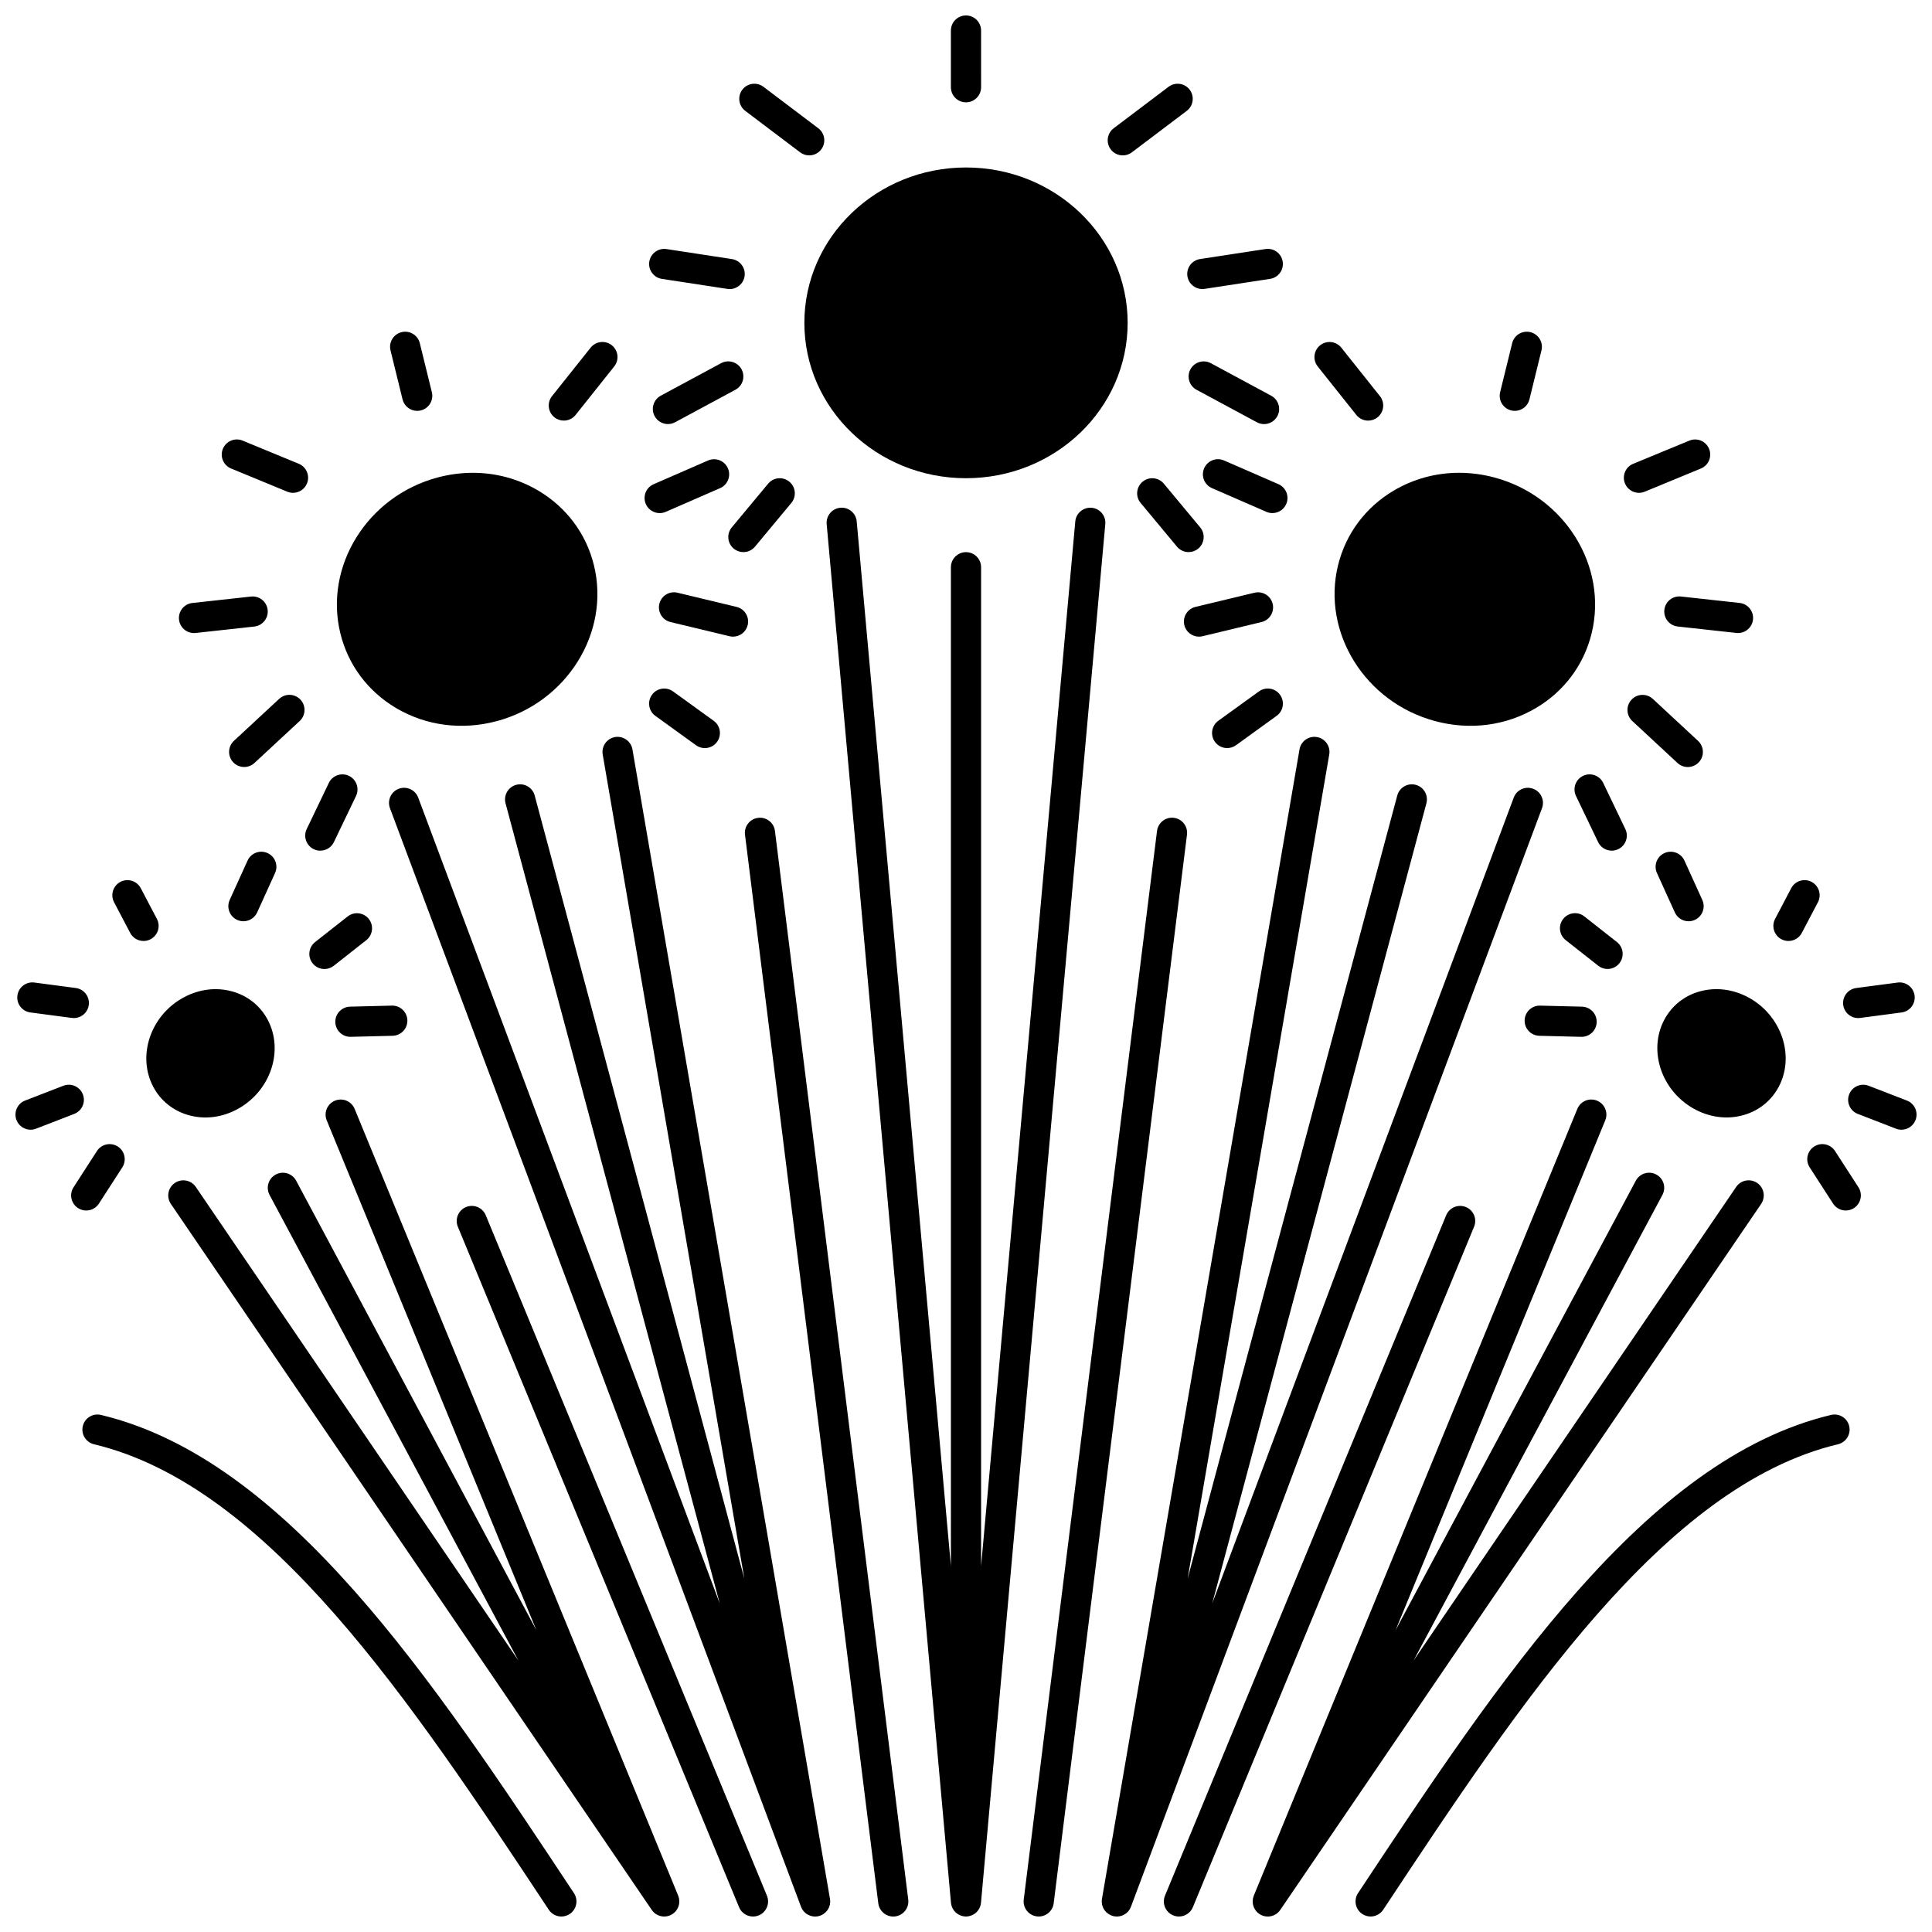 <?xml version="1.0" encoding="UTF-8"?>
<!-- Uploaded to: ICON Repo, www.svgrepo.com, Generator: ICON Repo Mixer Tools -->
<svg width="800px" height="800px" version="1.1" viewBox="144 144 512 512" xmlns="http://www.w3.org/2000/svg">
 <defs>
  <clipPath id="p">
   <path d="m363 278h74v373.9h-74z"/>
  </clipPath>
  <clipPath id="h">
   <path d="m395 148.09h9v23.906h-9z"/>
  </clipPath>
  <clipPath id="g">
   <path d="m148.09 431h18.906v13h-18.906z"/>
  </clipPath>
  <clipPath id="f">
   <path d="m148.09 404h19.906v10h-19.906z"/>
  </clipPath>
  <clipPath id="e">
   <path d="m341 360h44v291.9h-44z"/>
  </clipPath>
  <clipPath id="d">
   <path d="m247 339h118v312.9h-118z"/>
  </clipPath>
  <clipPath id="c">
   <path d="m188 435h137v216.9h-137z"/>
  </clipPath>
  <clipPath id="b">
   <path d="m265 463h83v188.9h-83z"/>
  </clipPath>
  <clipPath id="a">
   <path d="m165 518h132v133.9h-132z"/>
  </clipPath>
  <clipPath id="o">
   <path d="m633 431h18.902v13h-18.902z"/>
  </clipPath>
  <clipPath id="n">
   <path d="m632 404h19.902v10h-19.902z"/>
  </clipPath>
  <clipPath id="m">
   <path d="m415 360h44v291.9h-44z"/>
  </clipPath>
  <clipPath id="l">
   <path d="m435 339h118v312.9h-118z"/>
  </clipPath>
  <clipPath id="k">
   <path d="m475 435h137v216.9h-137z"/>
  </clipPath>
  <clipPath id="j">
   <path d="m452 463h83v188.9h-83z"/>
  </clipPath>
  <clipPath id="i">
   <path d="m503 518h132v133.9h-132z"/>
  </clipPath>
 </defs>
 <path d="m442.84 229.56c0 22.738-19.18 41.172-42.836 41.172-23.66 0-42.84-18.434-42.84-41.172 0-22.742 19.18-41.176 42.84-41.176 23.656 0 42.836 18.434 42.836 41.176"/>
 <g clip-path="url(#p)">
  <path d="m433.3 278.57c-2.191-0.203-4.144 1.422-4.34 3.625l-24.961 276.84v-264.71c0-2.207-1.789-4-4-4-2.207 0-4 1.789-4 4v264.7l-24.961-276.84c-0.195-2.199-2.148-3.824-4.34-3.625-2.199 0.199-3.82 2.141-3.621 4.34l32.938 365.35c0 0.016 0.008 0.027 0.008 0.043 0.008 0.078 0.027 0.152 0.039 0.23 0.02 0.109 0.039 0.219 0.062 0.324 0.016 0.07 0.027 0.141 0.051 0.207 0.023 0.078 0.055 0.148 0.082 0.223 0.035 0.098 0.07 0.191 0.113 0.285 0.031 0.066 0.059 0.133 0.094 0.199 0.039 0.07 0.086 0.137 0.125 0.207 0.051 0.082 0.098 0.164 0.152 0.242 0.043 0.059 0.086 0.117 0.133 0.176 0.055 0.07 0.117 0.133 0.176 0.195 0.059 0.066 0.117 0.133 0.18 0.191 0.051 0.051 0.105 0.098 0.16 0.145 0.074 0.062 0.152 0.117 0.227 0.176 0.066 0.051 0.129 0.102 0.199 0.145 0.059 0.039 0.121 0.074 0.184 0.109 0.09 0.051 0.184 0.098 0.277 0.141 0.066 0.031 0.133 0.07 0.203 0.102 0.07 0.027 0.145 0.047 0.219 0.074 0.102 0.035 0.207 0.062 0.312 0.09 0.066 0.016 0.129 0.043 0.199 0.059 0.082 0.016 0.168 0.02 0.25 0.031 0.059 0.008 0.113 0.027 0.176 0.035 0.117 0.012 0.23 0.016 0.344 0.016h0.008 0.004 0.004 0.008c0.113 0 0.23-0.008 0.344-0.016 0.059-0.004 0.113-0.027 0.176-0.035 0.082-0.012 0.168-0.012 0.25-0.031 0.07-0.016 0.133-0.039 0.199-0.059 0.105-0.027 0.211-0.055 0.312-0.09 0.07-0.023 0.145-0.043 0.215-0.074 0.07-0.027 0.137-0.066 0.203-0.102 0.094-0.047 0.188-0.09 0.277-0.141 0.062-0.035 0.121-0.07 0.184-0.105 0.07-0.047 0.133-0.098 0.199-0.145 0.078-0.059 0.156-0.113 0.23-0.176 0.055-0.047 0.105-0.094 0.156-0.141 0.062-0.062 0.121-0.129 0.184-0.195 0.059-0.066 0.121-0.125 0.176-0.195 0.047-0.059 0.09-0.113 0.129-0.176 0.055-0.078 0.105-0.16 0.156-0.242 0.043-0.07 0.09-0.137 0.125-0.207 0.035-0.062 0.062-0.133 0.094-0.195 0.043-0.094 0.078-0.188 0.117-0.285 0.027-0.074 0.062-0.145 0.082-0.223 0.02-0.066 0.031-0.137 0.051-0.207 0.027-0.105 0.047-0.215 0.062-0.324 0.012-0.078 0.031-0.152 0.039-0.23 0-0.016 0.008-0.027 0.008-0.043l32.938-365.35c0.215-2.199-1.41-4.144-3.609-4.344z"/>
 </g>
 <path d="m353.71 277.29c1.414-1.699 1.18-4.219-0.52-5.629-1.699-1.414-4.219-1.18-5.629 0.52l-9.633 11.582c-1.414 1.699-1.18 4.219 0.52 5.629 0.746 0.621 1.652 0.922 2.555 0.922 1.148 0 2.285-0.492 3.074-1.441z"/>
 <path d="m340.52 241.87c-1.047-1.941-3.469-2.672-5.418-1.625l-15.992 8.617c-1.941 1.047-2.672 3.473-1.625 5.418 0.723 1.34 2.102 2.102 3.523 2.102 0.641 0 1.289-0.152 1.895-0.48l15.992-8.617c1.945-1.043 2.672-3.469 1.625-5.414z"/>
 <path d="m319.42 217.91 17.344 2.652c0.203 0.031 0.406 0.047 0.609 0.047 1.941 0 3.644-1.418 3.949-3.394 0.332-2.184-1.164-4.223-3.348-4.559l-17.344-2.652c-2.184-0.332-4.223 1.164-4.559 3.348-0.336 2.184 1.164 4.223 3.348 4.559z"/>
 <path d="m341.5 173.38 14.539 10.988c0.723 0.543 1.566 0.809 2.406 0.809 1.211 0 2.406-0.547 3.191-1.586 1.332-1.762 0.98-4.269-0.781-5.602l-14.539-10.988c-1.762-1.332-4.269-0.984-5.602 0.781-1.324 1.762-0.977 4.269 0.785 5.598z"/>
 <path d="m446.8 271.66c-1.699 1.414-1.93 3.934-0.52 5.629l9.633 11.582c0.789 0.949 1.93 1.441 3.074 1.441 0.902 0 1.809-0.305 2.555-0.922 1.699-1.414 1.93-3.934 0.52-5.629l-9.633-11.582c-1.41-1.699-3.934-1.93-5.629-0.52z"/>
 <path d="m477.09 255.91c0.605 0.324 1.254 0.48 1.895 0.48 1.422 0 2.801-0.762 3.523-2.102 1.047-1.945 0.32-4.371-1.625-5.418l-15.992-8.617c-1.941-1.047-4.371-0.32-5.418 1.625s-0.32 4.371 1.625 5.418z"/>
 <path d="m458.68 217.21c0.305 1.977 2.008 3.394 3.949 3.394 0.199 0 0.402-0.016 0.609-0.047l17.344-2.652c2.184-0.332 3.684-2.375 3.348-4.559-0.332-2.184-2.371-3.68-4.559-3.348l-17.344 2.652c-2.184 0.336-3.684 2.375-3.348 4.559z"/>
 <path d="m441.55 185.18c0.84 0 1.688-0.262 2.406-0.809l14.543-10.988c1.762-1.332 2.109-3.84 0.781-5.602-1.332-1.762-3.84-2.109-5.602-0.781l-14.539 10.988c-1.762 1.332-2.109 3.84-0.781 5.602 0.785 1.043 1.984 1.59 3.191 1.59z"/>
 <g clip-path="url(#h)">
  <path d="m400 171.12c2.207 0 4-1.789 4-4l-0.004-15.023c0-2.207-1.789-4-4-4-2.207 0-4 1.789-4 4v15.027c0.004 2.207 1.793 3.996 4.004 3.996z"/>
 </g>
 <path d="m248.93 331.62c7.965 4.719 17.453 5.957 26.711 3.488 18.578-4.957 30.133-23.496 25.754-41.328-2.043-8.324-7.273-15.336-14.73-19.754-5.285-3.129-11.238-4.727-17.352-4.727-3.102 0-6.242 0.41-9.355 1.242-18.578 4.957-30.133 23.492-25.754 41.328 2.043 8.32 7.273 15.332 14.727 19.75z"/>
 <path d="m227.15 369.04c0.559 0.27 1.145 0.395 1.727 0.395 1.492 0 2.922-0.836 3.609-2.269l5.863-12.223c0.953-1.992 0.113-4.379-1.875-5.332-1.988-0.953-4.379-0.113-5.332 1.875l-5.863 12.223c-0.961 1.988-0.121 4.375 1.871 5.332z"/>
 <path d="m223.63 329.42c-1.504-1.617-4.031-1.715-5.652-0.211l-11.988 11.125c-1.617 1.504-1.711 4.031-0.211 5.652 0.789 0.848 1.855 1.277 2.934 1.277 0.973 0 1.949-0.355 2.719-1.066l11.988-11.125c1.621-1.504 1.715-4.031 0.211-5.652z"/>
 <path d="m195.41 311.77c0.145 0 0.293-0.008 0.441-0.023l15.543-1.707c2.195-0.242 3.777-2.215 3.539-4.41-0.242-2.195-2.215-3.777-4.41-3.539l-15.543 1.707c-2.195 0.242-3.777 2.215-3.539 4.41 0.227 2.047 1.957 3.562 3.969 3.562z"/>
 <path d="m205.24 268.16 14.887 6.141c0.5 0.207 1.016 0.305 1.523 0.305 1.57 0 3.062-0.934 3.699-2.477 0.84-2.043-0.133-4.379-2.172-5.223l-14.887-6.141c-2.043-0.844-4.379 0.133-5.223 2.172-0.844 2.043 0.129 4.383 2.172 5.223z"/>
 <path d="m322.36 327.23c-1.789-1.293-4.289-0.891-5.582 0.898-1.293 1.789-0.891 4.289 0.898 5.582l10.773 7.785c0.707 0.512 1.527 0.758 2.34 0.758 1.238 0 2.461-0.574 3.242-1.656 1.293-1.789 0.891-4.289-0.898-5.582z"/>
 <path d="m338.26 312.72c1.805 0 3.445-1.23 3.887-3.066 0.516-2.148-0.809-4.305-2.953-4.82l-15.641-3.758c-2.148-0.52-4.305 0.805-4.82 2.953-0.516 2.148 0.809 4.305 2.953 4.82l15.641 3.758c0.309 0.074 0.625 0.113 0.934 0.113z"/>
 <path d="m318.82 279.98c0.531 0 1.074-0.105 1.598-0.332l14.418-6.285c2.023-0.883 2.949-3.238 2.066-5.262-0.883-2.023-3.238-2.949-5.266-2.066l-14.418 6.285c-2.023 0.883-2.949 3.238-2.066 5.262 0.656 1.5 2.125 2.398 3.668 2.398z"/>
 <path d="m290.93 254.59c0.734 0.586 1.617 0.871 2.488 0.871 1.176 0 2.34-0.516 3.129-1.508l10.227-12.84c1.375-1.727 1.09-4.242-0.637-5.617s-4.242-1.09-5.617 0.637l-10.227 12.84c-1.375 1.723-1.09 4.242 0.637 5.617z"/>
 <path d="m250.68 249.84c0.449 1.824 2.082 3.047 3.879 3.047 0.316 0 0.637-0.039 0.957-0.117 2.144-0.527 3.457-2.691 2.93-4.836l-3.188-12.98c-0.527-2.144-2.691-3.457-4.836-2.93s-3.457 2.691-2.93 4.836z"/>
 <path d="m184.59 431.97c1.926 3.668 5.203 6.336 9.227 7.512 4.438 1.297 9.223 0.676 13.473-1.75 8.48-4.84 11.926-15.348 7.684-23.426-1.926-3.668-5.203-6.336-9.223-7.512-1.516-0.441-3.07-0.66-4.633-0.66-3.012 0-6.043 0.816-8.84 2.414-8.484 4.836-11.93 15.344-7.688 23.422z"/>
 <path d="m170.21 462.97 6.199-9.598c1.199-1.855 0.668-4.332-1.188-5.527-1.855-1.199-4.332-0.664-5.527 1.188l-6.199 9.598c-1.199 1.855-0.668 4.332 1.188 5.527 0.672 0.434 1.422 0.641 2.168 0.641 1.309 0 2.594-0.645 3.359-1.828z"/>
 <g clip-path="url(#g)">
  <path d="m165.96 434.02c-0.797-2.059-3.109-3.082-5.172-2.285l-10.133 3.922c-2.059 0.797-3.082 3.113-2.285 5.172 0.613 1.586 2.125 2.559 3.731 2.559 0.48 0 0.969-0.086 1.441-0.27l10.133-3.922c2.059-0.801 3.082-3.113 2.285-5.176z"/>
 </g>
 <g clip-path="url(#f)">
  <path d="m152.05 412.31 10.984 1.453c0.18 0.023 0.355 0.035 0.531 0.035 1.977 0 3.691-1.465 3.961-3.477 0.289-2.188-1.25-4.199-3.438-4.488l-10.984-1.453c-2.188-0.289-4.199 1.25-4.488 3.438-0.297 2.195 1.242 4.203 3.434 4.492z"/>
 </g>
 <path d="m236.86 418.77h0.102l11.098-0.277c2.207-0.055 3.953-1.891 3.898-4.098-0.055-2.172-1.832-3.898-3.996-3.898h-0.102l-11.098 0.277c-2.207 0.055-3.953 1.891-3.898 4.098 0.055 2.172 1.832 3.898 3.996 3.898z"/>
 <path d="m241.74 387.54c-1.363-1.734-3.879-2.035-5.613-0.668l-8.625 6.789c-1.734 1.367-2.035 3.879-0.668 5.613 0.789 1.004 1.961 1.527 3.144 1.527 0.863 0 1.738-0.281 2.469-0.855l8.625-6.789c1.734-1.367 2.035-3.883 0.668-5.617z"/>
 <path d="m209.61 372.06-4.738 10.43c-0.914 2.012-0.023 4.379 1.984 5.293 0.535 0.242 1.098 0.359 1.652 0.359 1.52 0 2.973-0.871 3.644-2.344l4.738-10.43c0.914-2.012 0.023-4.379-1.984-5.293-2.016-0.918-4.383-0.027-5.297 1.984z"/>
 <path d="m178.5 391.23c0.715 1.363 2.106 2.141 3.543 2.141 0.629 0 1.262-0.148 1.855-0.461 1.957-1.027 2.707-3.445 1.68-5.398l-4.269-8.125c-1.027-1.957-3.449-2.707-5.398-1.68-1.957 1.027-2.707 3.445-1.68 5.398z"/>
 <g clip-path="url(#e)">
  <path d="m349.37 364.21c-0.273-2.191-2.273-3.75-4.465-3.473-2.191 0.273-3.746 2.269-3.473 4.461l35.324 283.2c0.254 2.023 1.977 3.504 3.965 3.504 0.164 0 0.332-0.012 0.5-0.031 2.191-0.273 3.746-2.269 3.473-4.461z"/>
 </g>
 <g clip-path="url(#d)">
  <path d="m363.98 647.48c-0.008-0.074-0.008-0.152-0.02-0.227 0-0.008 0-0.02-0.004-0.027l-52.352-304.63c-0.375-2.176-2.449-3.633-4.617-3.266-2.176 0.375-3.637 2.441-3.266 4.617l37.535 218.42-55.559-207.55c-0.57-2.133-2.762-3.398-4.894-2.828-2.133 0.57-3.398 2.762-2.828 4.894l56.766 212.06-79.91-213.57c-0.773-2.066-3.078-3.117-5.144-2.344s-3.117 3.078-2.344 5.144l108.92 291.1c0.004 0.008 0.004 0.012 0.008 0.02l0.004 0.012c0.02 0.047 0.043 0.09 0.062 0.137 0.039 0.098 0.086 0.191 0.133 0.285 0.027 0.055 0.051 0.117 0.082 0.172 0.027 0.047 0.059 0.086 0.086 0.133 0.051 0.082 0.105 0.16 0.164 0.238 0.043 0.059 0.086 0.117 0.133 0.176 0.035 0.043 0.07 0.082 0.109 0.121 0.055 0.062 0.109 0.121 0.168 0.18s0.117 0.113 0.184 0.168c0.043 0.039 0.09 0.074 0.133 0.113 0.051 0.043 0.105 0.082 0.156 0.121 0.074 0.055 0.152 0.102 0.23 0.148 0.055 0.035 0.109 0.07 0.168 0.102 0.047 0.023 0.09 0.051 0.137 0.07 0.09 0.047 0.184 0.082 0.273 0.121 0.066 0.027 0.129 0.059 0.195 0.082 0.035 0.012 0.066 0.023 0.102 0.035 0.113 0.035 0.23 0.062 0.348 0.086 0.066 0.016 0.133 0.039 0.199 0.051 0.02 0.004 0.039 0.008 0.059 0.012 0.191 0.031 0.383 0.047 0.578 0.047 0.016 0 0.027 0.004 0.043 0.004h0.004 0.004 0.012c0.199 0 0.398-0.02 0.598-0.051 0.023-0.004 0.047-0.004 0.066-0.008 0.004 0 0.008-0.004 0.012-0.004 0.043-0.008 0.086-0.023 0.129-0.031 0.074-0.016 0.145-0.023 0.219-0.043 0.059-0.016 0.105-0.043 0.16-0.062 0.066-0.023 0.137-0.031 0.207-0.059 0.008-0.004 0.016-0.008 0.02-0.012 0.07-0.027 0.137-0.066 0.207-0.098 0.113-0.051 0.227-0.109 0.332-0.172 0.059-0.031 0.121-0.055 0.176-0.09 0.059-0.035 0.109-0.086 0.164-0.125 0.102-0.074 0.199-0.148 0.293-0.23 0.051-0.043 0.109-0.078 0.16-0.125 0.047-0.043 0.082-0.098 0.125-0.145 0.086-0.09 0.168-0.184 0.246-0.281 0.043-0.055 0.094-0.098 0.133-0.152 0.035-0.051 0.062-0.109 0.098-0.164 0.066-0.105 0.129-0.215 0.188-0.324 0.031-0.059 0.07-0.109 0.098-0.172 0.027-0.059 0.039-0.125 0.066-0.184 0.047-0.117 0.086-0.234 0.121-0.355 0.02-0.062 0.047-0.121 0.062-0.188 0.016-0.062 0.016-0.129 0.027-0.191 0.023-0.125 0.039-0.246 0.051-0.375 0.008-0.07 0.023-0.137 0.027-0.207 0.004-0.062-0.008-0.129-0.012-0.191-0.008-0.133-0.016-0.258-0.031-0.383z"/>
 </g>
 <g clip-path="url(#c)">
  <path d="m323.98 647.35c-0.012-0.07-0.008-0.141-0.023-0.211-0.012-0.066-0.039-0.129-0.055-0.195-0.031-0.121-0.066-0.242-0.109-0.363-0.008-0.016-0.008-0.031-0.016-0.051-0.02-0.051-0.023-0.102-0.043-0.148l-0.004-0.012c-0.004-0.004-0.004-0.008-0.004-0.012l-85.742-208.49c-0.84-2.043-3.172-3.019-5.219-2.176-2.043 0.84-3.019 3.176-2.176 5.219l55.559 135.11-63.66-119.12c-1.039-1.945-3.461-2.684-5.41-1.641-1.945 1.039-2.684 3.465-1.641 5.41l65.93 123.37-85.477-125.49c-1.242-1.824-3.727-2.297-5.555-1.055-1.824 1.242-2.297 3.731-1.055 5.555l127.45 187.11c0.012 0.02 0.027 0.035 0.043 0.055 0.039 0.055 0.078 0.105 0.117 0.156 0.039 0.047 0.074 0.098 0.113 0.145 0.031 0.039 0.066 0.074 0.102 0.109 0.055 0.059 0.109 0.113 0.168 0.168 0.008 0.008 0.02 0.02 0.027 0.027 0.027 0.027 0.055 0.055 0.082 0.082 0.035 0.031 0.07 0.055 0.105 0.082 0.059 0.047 0.117 0.094 0.176 0.137 0.051 0.035 0.098 0.074 0.152 0.109 0.031 0.02 0.066 0.039 0.098 0.059 0.059 0.035 0.117 0.074 0.18 0.105 0.062 0.035 0.129 0.07 0.195 0.102 0.039 0.02 0.078 0.035 0.117 0.055 0.051 0.023 0.098 0.043 0.145 0.062 0.078 0.031 0.156 0.059 0.234 0.082 0.047 0.016 0.094 0.031 0.145 0.047 0.035 0.012 0.07 0.02 0.105 0.027 0.094 0.023 0.191 0.039 0.289 0.059 0.051 0.008 0.102 0.023 0.156 0.031 0.02 0.004 0.035 0.004 0.055 0.008 0.145 0.02 0.289 0.027 0.438 0.027 0.016 0 0.031 0.004 0.047 0.004h0.02c0.18 0 0.359-0.016 0.535-0.039 0.051-0.008 0.102-0.02 0.152-0.027 0.043-0.008 0.086-0.016 0.129-0.023 0.082-0.02 0.164-0.035 0.246-0.059 0.066-0.02 0.133-0.039 0.199-0.062 0.074-0.023 0.148-0.051 0.219-0.078 0.012-0.004 0.02-0.004 0.031-0.012 0.023-0.008 0.043-0.023 0.062-0.035 0.004 0 0.008-0.004 0.012-0.004 0.066-0.027 0.133-0.059 0.195-0.09 0.031-0.016 0.062-0.027 0.094-0.043 0.043-0.023 0.074-0.055 0.113-0.078 0.059-0.035 0.121-0.066 0.18-0.102 0.02-0.016 0.047-0.023 0.066-0.035 0.004 0 0.004-0.004 0.008-0.004 0.051-0.035 0.086-0.078 0.137-0.113 0.004-0.004 0.008-0.008 0.012-0.008 0.105-0.078 0.203-0.16 0.297-0.246 0.055-0.047 0.113-0.09 0.164-0.141 0.047-0.047 0.082-0.102 0.125-0.152 0.082-0.094 0.16-0.191 0.234-0.289 0.039-0.055 0.09-0.105 0.125-0.164 0.039-0.059 0.062-0.117 0.098-0.18 0.062-0.105 0.113-0.207 0.164-0.316 0.031-0.062 0.066-0.121 0.094-0.188 0.027-0.062 0.039-0.129 0.062-0.191 0.039-0.109 0.07-0.223 0.102-0.336 0.02-0.07 0.043-0.141 0.059-0.211 0.012-0.062 0.012-0.129 0.023-0.191 0.016-0.117 0.027-0.234 0.035-0.355 0.004-0.074 0.016-0.148 0.016-0.223 0-0.062-0.012-0.129-0.016-0.191 0-0.109-0.012-0.23-0.027-0.352z"/>
 </g>
 <g clip-path="url(#b)">
  <path d="m272.73 466.05c-0.844-2.039-3.184-3.012-5.223-2.168-2.043 0.844-3.012 3.184-2.168 5.223l74.52 180.32c0.637 1.543 2.125 2.473 3.695 2.473 0.508 0 1.027-0.098 1.523-0.305 2.043-0.844 3.012-3.184 2.168-5.223z"/>
 </g>
 <g clip-path="url(#a)">
  <path d="m170.76 518.97c-2.148-0.516-4.305 0.812-4.816 2.957-0.516 2.148 0.812 4.305 2.961 4.816 46.18 11.039 83.98 68.141 120.53 123.36 0.77 1.164 2.039 1.793 3.336 1.793 0.758 0 1.523-0.215 2.203-0.664 1.84-1.219 2.348-3.699 1.125-5.539-37.406-56.512-76.09-114.95-125.34-126.72z"/>
 </g>
 <path d="m498.6 293.78c-4.379 17.832 7.176 36.371 25.754 41.328 9.254 2.469 18.742 1.23 26.711-3.488 7.457-4.414 12.684-11.43 14.727-19.754 4.379-17.832-7.176-36.371-25.754-41.328-3.113-0.832-6.258-1.242-9.355-1.242-6.113 0-12.066 1.598-17.352 4.727-7.457 4.418-12.688 11.434-14.73 19.758z"/>
 <path d="m563.53 349.61c-1.992 0.953-2.832 3.344-1.875 5.332l5.863 12.223c0.688 1.434 2.117 2.269 3.609 2.269 0.578 0 1.168-0.125 1.727-0.395 1.992-0.953 2.832-3.344 1.875-5.332l-5.863-12.223c-0.957-1.988-3.344-2.828-5.336-1.875z"/>
 <path d="m591.28 347.27c1.074 0 2.144-0.43 2.934-1.277 1.504-1.617 1.41-4.148-0.211-5.652l-11.988-11.125c-1.621-1.504-4.148-1.406-5.652 0.211-1.504 1.617-1.41 4.148 0.211 5.652l11.988 11.125c0.77 0.711 1.746 1.066 2.719 1.066z"/>
 <path d="m585.07 305.62c-0.238 2.195 1.344 4.168 3.539 4.41l15.543 1.707c0.148 0.016 0.297 0.023 0.441 0.023 2.012 0 3.746-1.516 3.969-3.562 0.238-2.195-1.344-4.168-3.539-4.41l-15.543-1.707c-2.207-0.238-4.172 1.344-4.41 3.539z"/>
 <path d="m578.34 274.61c0.508 0 1.023-0.098 1.523-0.305l14.887-6.141c2.043-0.84 3.016-3.18 2.172-5.223-0.844-2.043-3.18-3.016-5.223-2.172l-14.887 6.141c-2.043 0.84-3.016 3.18-2.172 5.223 0.641 1.543 2.129 2.477 3.699 2.477z"/>
 <path d="m469.21 342.25c0.812 0 1.633-0.246 2.34-0.758l10.773-7.785c1.789-1.293 2.191-3.793 0.898-5.582-1.293-1.793-3.793-2.191-5.582-0.898l-10.773 7.785c-1.789 1.293-2.191 3.793-0.898 5.582 0.781 1.078 2.004 1.656 3.242 1.656z"/>
 <path d="m461.74 312.72c0.309 0 0.621-0.035 0.938-0.113l15.641-3.758c2.144-0.516 3.469-2.676 2.953-4.82-0.516-2.144-2.668-3.469-4.82-2.953l-15.641 3.758c-2.144 0.516-3.469 2.676-2.953 4.82 0.441 1.832 2.078 3.066 3.883 3.066z"/>
 <path d="m468.38 266.03c-2.023-0.883-4.379 0.043-5.266 2.066-0.883 2.023 0.043 4.379 2.066 5.262l14.418 6.285c0.52 0.227 1.062 0.332 1.598 0.332 1.543 0 3.012-0.898 3.668-2.402 0.883-2.023-0.043-4.379-2.066-5.262z"/>
 <path d="m503.44 253.96c0.789 0.992 1.953 1.508 3.129 1.508 0.871 0 1.754-0.285 2.488-0.871 1.727-1.375 2.012-3.891 0.637-5.617l-10.227-12.84c-1.375-1.727-3.891-2.012-5.617-0.637-1.727 1.375-2.012 3.891-0.637 5.617z"/>
 <path d="m544.48 252.77c0.32 0.078 0.641 0.117 0.957 0.117 1.797 0 3.434-1.223 3.879-3.047l3.188-12.98c0.527-2.144-0.785-4.309-2.93-4.836-2.152-0.527-4.309 0.785-4.836 2.93l-3.188 12.98c-0.523 2.144 0.785 4.309 2.93 4.836z"/>
 <path d="m598.88 406.13c-1.562 0-3.117 0.219-4.633 0.66-4.019 1.176-7.297 3.84-9.223 7.512-4.242 8.074-0.797 18.582 7.684 23.422 4.246 2.426 9.035 3.047 13.473 1.75 4.019-1.176 7.297-3.84 9.227-7.512 4.242-8.074 0.797-18.582-7.684-23.426-2.801-1.59-5.832-2.406-8.844-2.406z"/>
 <path d="m630.3 449.03c-1.199-1.855-3.676-2.391-5.527-1.188-1.855 1.199-2.387 3.672-1.188 5.527l6.199 9.598c0.766 1.184 2.051 1.828 3.363 1.828 0.742 0 1.496-0.207 2.168-0.641 1.855-1.199 2.387-3.672 1.188-5.527z"/>
 <g clip-path="url(#o)">
  <path d="m649.35 435.66-10.133-3.922c-2.062-0.797-4.375 0.227-5.172 2.285-0.797 2.059 0.227 4.375 2.285 5.172l10.133 3.922c0.477 0.184 0.961 0.27 1.441 0.27 1.602 0 3.117-0.973 3.731-2.559 0.797-2.059-0.227-4.371-2.285-5.168z"/>
 </g>
 <g clip-path="url(#n)">
  <path d="m636.43 413.8c0.176 0 0.352-0.012 0.531-0.035l10.984-1.453c2.188-0.289 3.727-2.301 3.438-4.488-0.289-2.188-2.297-3.727-4.488-3.438l-10.984 1.453c-2.188 0.289-3.727 2.301-3.438 4.488 0.266 2.008 1.98 3.473 3.957 3.473z"/>
 </g>
 <path d="m552.14 410.5h-0.102c-2.164 0-3.941 1.727-3.996 3.898-0.055 2.207 1.688 4.043 3.898 4.098l11.098 0.277h0.102c2.164 0 3.941-1.727 3.996-3.898 0.055-2.207-1.688-4.043-3.898-4.098z"/>
 <path d="m570.02 400.79c1.184 0 2.356-0.523 3.144-1.527 1.367-1.734 1.066-4.25-0.668-5.613l-8.625-6.789c-1.738-1.367-4.25-1.066-5.613 0.668-1.367 1.734-1.066 4.25 0.668 5.613l8.625 6.789c0.73 0.582 1.605 0.859 2.469 0.859z"/>
 <path d="m587.85 385.8c0.668 1.473 2.121 2.344 3.644 2.344 0.555 0 1.117-0.117 1.652-0.359 2.012-0.914 2.898-3.285 1.984-5.293l-4.738-10.43c-0.914-2.012-3.281-2.898-5.297-1.984-2.012 0.914-2.898 3.285-1.984 5.293z"/>
 <path d="m616.1 392.91c0.594 0.312 1.23 0.461 1.855 0.461 1.438 0 2.828-0.777 3.543-2.141l4.269-8.125c1.027-1.957 0.273-4.371-1.68-5.398s-4.371-0.277-5.398 1.68l-4.269 8.125c-1.027 1.957-0.277 4.375 1.68 5.398z"/>
 <g clip-path="url(#m)">
  <path d="m455.09 360.73c-2.188-0.273-4.188 1.281-4.465 3.473l-35.324 283.2c-0.273 2.191 1.281 4.188 3.473 4.461 0.168 0.02 0.336 0.031 0.5 0.031 1.988 0 3.711-1.48 3.965-3.504l35.324-283.2c0.273-2.191-1.281-4.188-3.473-4.461z"/>
 </g>
 <g clip-path="url(#l)">
  <path d="m550.3 353.03c-2.066-0.773-4.371 0.273-5.144 2.344l-79.91 213.57 56.766-212.06c0.57-2.133-0.695-4.324-2.828-4.894-2.133-0.57-4.324 0.695-4.894 2.828l-55.559 207.55 37.535-218.42c0.375-2.176-1.086-4.246-3.266-4.617-2.176-0.371-4.246 1.086-4.617 3.266l-52.352 304.63c-0.004 0.008 0 0.02-0.004 0.027-0.012 0.074-0.012 0.152-0.02 0.227-0.016 0.125-0.02 0.25-0.023 0.379 0 0.062-0.012 0.129-0.012 0.191 0.004 0.07 0.02 0.137 0.027 0.207 0.012 0.125 0.027 0.25 0.051 0.375 0.012 0.062 0.012 0.129 0.027 0.191s0.043 0.121 0.062 0.188c0.035 0.121 0.074 0.238 0.121 0.355 0.023 0.062 0.039 0.125 0.066 0.184 0.027 0.059 0.066 0.113 0.098 0.172 0.059 0.113 0.117 0.219 0.188 0.324 0.035 0.055 0.059 0.113 0.098 0.164 0.039 0.055 0.09 0.102 0.133 0.152 0.078 0.098 0.156 0.191 0.246 0.281 0.043 0.047 0.078 0.102 0.125 0.145 0.051 0.047 0.109 0.082 0.16 0.125 0.094 0.082 0.191 0.156 0.293 0.23 0.055 0.039 0.105 0.086 0.164 0.125 0.055 0.035 0.117 0.059 0.176 0.09 0.109 0.062 0.219 0.117 0.332 0.172 0.07 0.031 0.137 0.07 0.207 0.098 0.008 0.004 0.016 0.008 0.02 0.012 0.066 0.027 0.137 0.035 0.207 0.059 0.055 0.016 0.105 0.047 0.16 0.062 0.074 0.02 0.145 0.027 0.219 0.043 0.043 0.008 0.086 0.023 0.129 0.031 0.004 0 0.008 0.004 0.012 0.004 0.023 0.004 0.047 0.004 0.066 0.008 0.199 0.031 0.398 0.051 0.598 0.051h0.012 0.004 0.004c0.016 0 0.027-0.004 0.043-0.004 0.195-0.004 0.391-0.02 0.578-0.047 0.02-0.004 0.039-0.008 0.059-0.008 0.07-0.012 0.133-0.035 0.199-0.051 0.117-0.027 0.234-0.051 0.348-0.09 0.035-0.012 0.066-0.023 0.102-0.035 0.066-0.023 0.133-0.055 0.199-0.082 0.094-0.039 0.188-0.074 0.277-0.121 0.047-0.023 0.09-0.047 0.133-0.07 0.059-0.031 0.113-0.066 0.168-0.102 0.078-0.047 0.156-0.098 0.23-0.152 0.055-0.039 0.105-0.078 0.156-0.117 0.047-0.035 0.09-0.074 0.137-0.113 0.062-0.055 0.121-0.113 0.184-0.172 0.059-0.059 0.113-0.113 0.164-0.176 0.035-0.039 0.074-0.078 0.109-0.121 0.047-0.055 0.09-0.117 0.133-0.176 0.059-0.078 0.109-0.156 0.16-0.238 0.027-0.047 0.062-0.086 0.086-0.133 0.031-0.055 0.055-0.113 0.082-0.172 0.047-0.094 0.094-0.188 0.133-0.285 0.02-0.047 0.047-0.09 0.062-0.137l0.004-0.012c0.004-0.008 0.004-0.012 0.008-0.02l108.92-291.1c0.77-2.062-0.281-4.367-2.352-5.141z"/>
 </g>
 <g clip-path="url(#k)">
  <path d="m609.66 457.49c-1.824-1.242-4.312-0.77-5.555 1.055l-85.477 125.49 65.93-123.37c1.043-1.945 0.309-4.371-1.641-5.41-1.949-1.039-4.371-0.305-5.41 1.641l-63.66 119.12 55.559-135.11c0.84-2.043-0.137-4.379-2.176-5.219-2.047-0.844-4.379 0.137-5.219 2.176l-85.734 208.49c-0.004 0.004-0.004 0.008-0.004 0.012l-0.004 0.012c-0.02 0.051-0.027 0.098-0.043 0.148-0.008 0.016-0.008 0.031-0.016 0.051-0.043 0.121-0.082 0.238-0.109 0.363-0.016 0.066-0.043 0.129-0.055 0.195-0.016 0.07-0.012 0.141-0.023 0.211-0.016 0.121-0.031 0.242-0.035 0.367-0.004 0.062-0.016 0.129-0.016 0.191 0 0.074 0.012 0.148 0.016 0.223 0.008 0.117 0.02 0.234 0.035 0.355 0.012 0.062 0.012 0.129 0.023 0.191 0.016 0.07 0.039 0.141 0.059 0.211 0.027 0.113 0.062 0.227 0.102 0.336 0.023 0.062 0.035 0.129 0.062 0.191 0.027 0.066 0.062 0.125 0.094 0.188 0.051 0.109 0.105 0.215 0.164 0.316 0.035 0.059 0.062 0.121 0.098 0.18 0.039 0.059 0.086 0.109 0.125 0.164 0.074 0.102 0.148 0.195 0.234 0.289 0.043 0.051 0.078 0.105 0.125 0.152 0.051 0.051 0.109 0.094 0.164 0.141 0.094 0.086 0.191 0.168 0.297 0.246 0.004 0.004 0.008 0.008 0.012 0.008 0.047 0.035 0.086 0.078 0.137 0.113 0.004 0 0.004 0.004 0.008 0.004 0.02 0.016 0.043 0.023 0.066 0.035 0.059 0.039 0.117 0.066 0.18 0.102 0.039 0.023 0.074 0.055 0.113 0.078 0.031 0.016 0.062 0.027 0.094 0.043 0.066 0.031 0.129 0.062 0.195 0.09 0.004 0 0.008 0.004 0.012 0.004 0.023 0.012 0.039 0.023 0.062 0.035 0.012 0.004 0.02 0.004 0.031 0.012 0.074 0.027 0.145 0.055 0.219 0.078 0.066 0.023 0.133 0.043 0.199 0.062 0.082 0.023 0.164 0.043 0.246 0.059 0.043 0.008 0.086 0.016 0.133 0.023 0.051 0.008 0.102 0.02 0.152 0.027 0.18 0.023 0.359 0.039 0.535 0.039h0.02c0.016 0 0.031-0.004 0.047-0.004 0.145-0.004 0.293-0.012 0.438-0.027 0.02-0.004 0.035-0.004 0.055-0.008 0.055-0.008 0.105-0.02 0.156-0.031 0.098-0.02 0.191-0.035 0.289-0.059 0.035-0.008 0.066-0.02 0.102-0.027 0.051-0.016 0.098-0.031 0.145-0.047 0.078-0.027 0.16-0.055 0.238-0.082 0.047-0.02 0.098-0.039 0.145-0.062 0.039-0.02 0.078-0.035 0.117-0.055 0.066-0.031 0.133-0.066 0.199-0.105 0.059-0.031 0.117-0.07 0.176-0.105 0.031-0.02 0.066-0.035 0.098-0.059 0.055-0.035 0.105-0.074 0.156-0.113 0.059-0.043 0.113-0.086 0.172-0.133 0.035-0.031 0.074-0.059 0.109-0.09 0.023-0.02 0.043-0.047 0.066-0.066 0.016-0.016 0.027-0.031 0.047-0.047 0.055-0.055 0.109-0.105 0.16-0.16 0.035-0.039 0.07-0.074 0.105-0.113 0.039-0.047 0.074-0.094 0.113-0.141 0.039-0.051 0.082-0.102 0.117-0.156 0.016-0.02 0.031-0.035 0.043-0.055l127.45-187.11c1.234-1.828 0.762-4.316-1.062-5.559z"/>
 </g>
 <g clip-path="url(#j)">
  <path d="m532.48 463.88c-2.039-0.844-4.379 0.129-5.223 2.168l-74.52 180.32c-0.844 2.043 0.125 4.379 2.168 5.223 0.5 0.207 1.016 0.305 1.523 0.305 1.57 0 3.062-0.93 3.695-2.473l74.52-180.32c0.848-2.043-0.121-4.379-2.164-5.223z"/>
 </g>
 <g clip-path="url(#i)">
  <path d="m629.24 518.97c-49.25 11.773-87.934 70.211-125.34 126.72-1.219 1.84-0.715 4.324 1.125 5.539 0.68 0.449 1.445 0.664 2.203 0.664 1.297 0 2.566-0.629 3.336-1.793 36.555-55.219 74.352-112.32 120.53-123.36 2.148-0.516 3.473-2.672 2.961-4.816-0.508-2.144-2.664-3.469-4.812-2.957z"/>
 </g>
</svg>